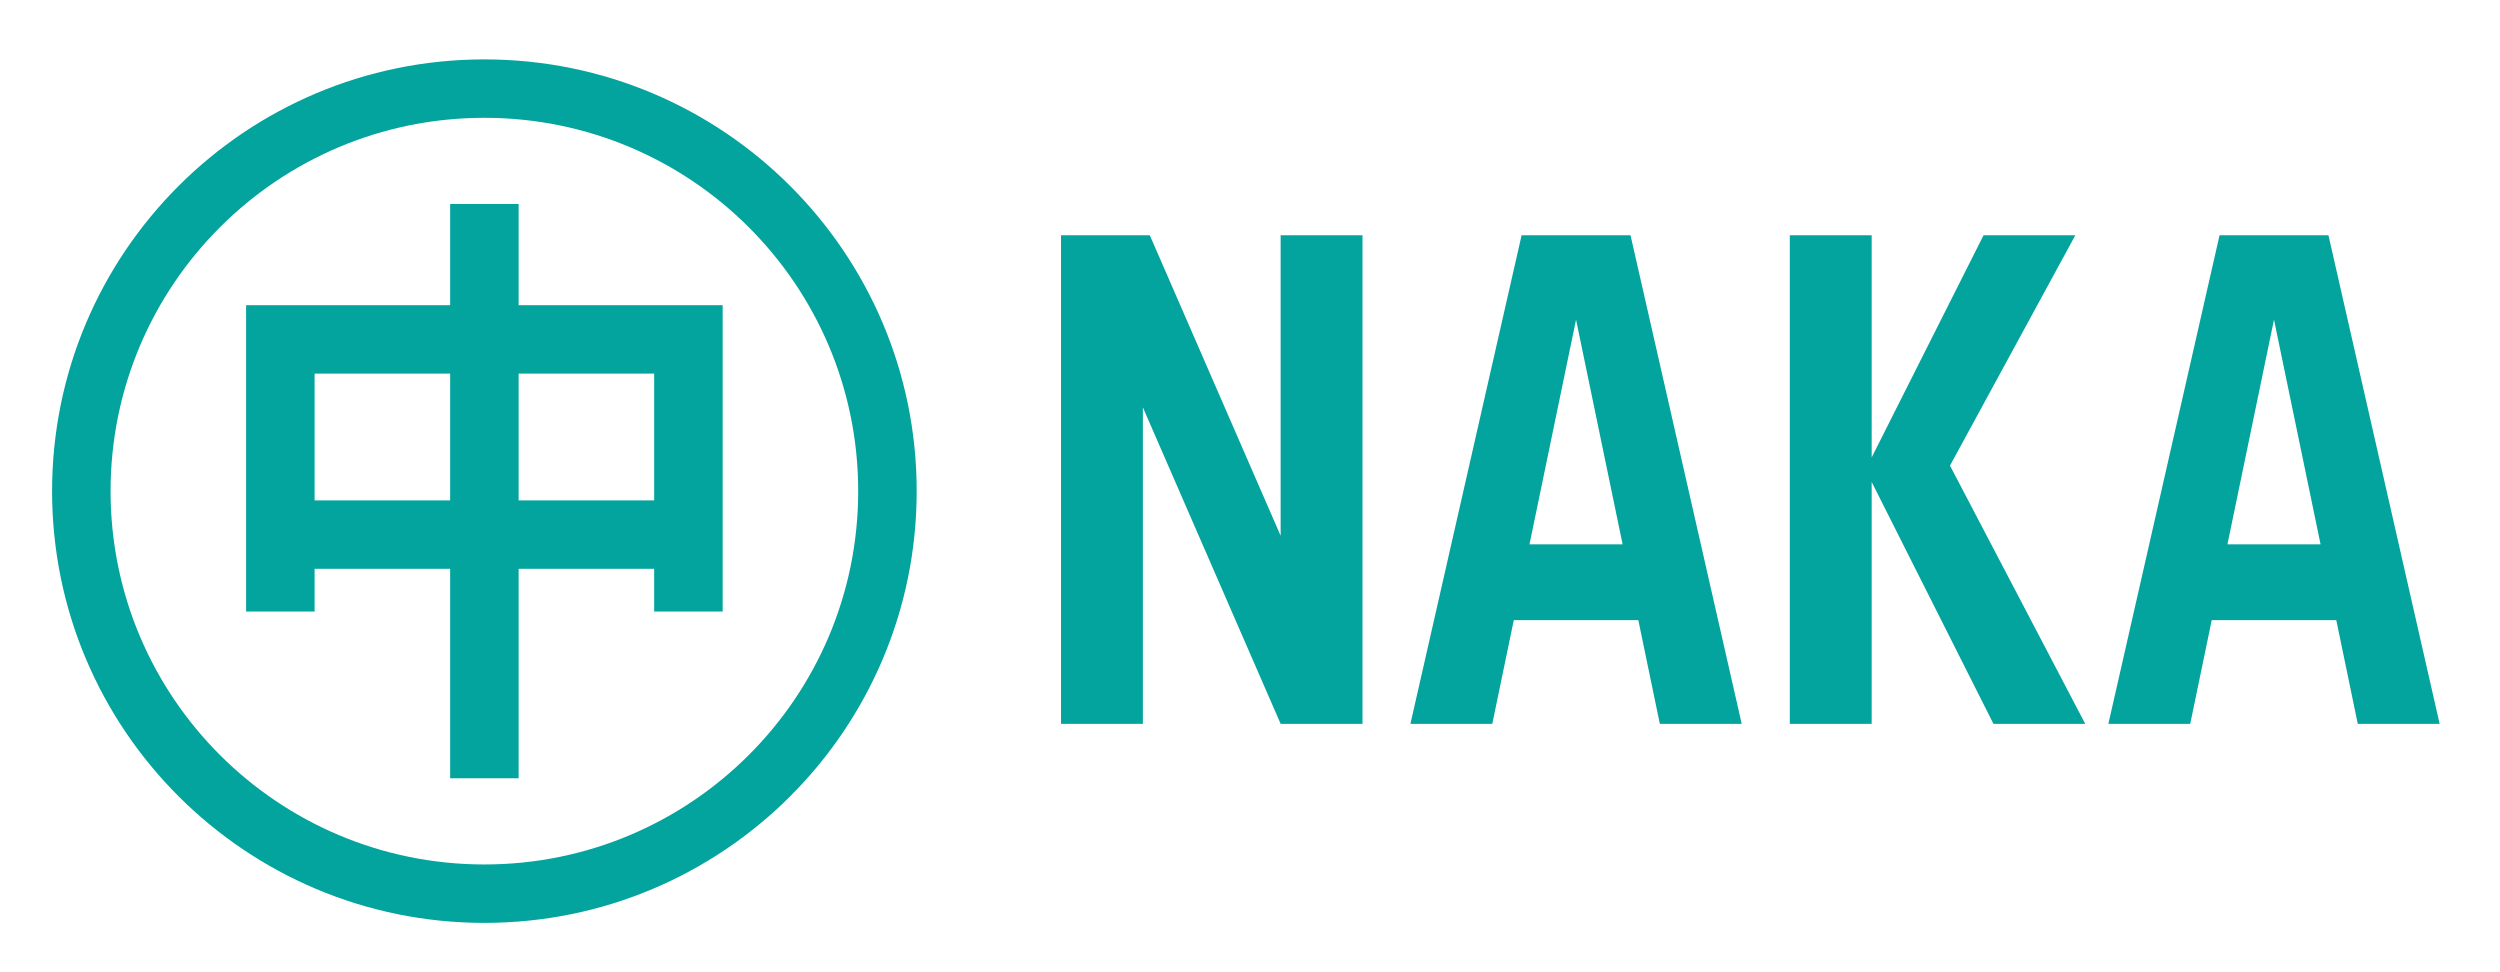 <svg width="144" height="56" viewBox="0 0 144 56" fill="none" xmlns="http://www.w3.org/2000/svg">
<g filter="url(#filter0_d_3001_5153)">
<path fill-rule="evenodd" clip-rule="evenodd" d="M61.114 13.552H61.514H65.829H66.229L73.765 30.861V13.552H78.48V41.693H73.765L65.829 23.464V41.693H61.114V13.552ZM27.901 3.421C41.653 3.421 52.801 14.555 52.801 28.29C52.801 42.024 41.653 53.158 27.901 53.158C14.148 53.158 3 42.024 3 28.29C3 14.555 14.148 3.421 27.901 3.421ZM27.901 6.786C39.792 6.786 49.432 16.414 49.432 28.29C49.432 40.165 39.792 49.793 27.901 49.793C16.009 49.793 6.369 40.165 6.369 28.29C6.369 16.414 16.009 6.786 27.901 6.786ZM25.928 44.828H29.873V32.763H37.68V35.225H41.625V17.579H29.873V11.751H25.928V17.579H14.176V35.225H18.121V32.763H25.928V44.828ZM37.68 28.823H29.873V21.519H37.68V28.823ZM18.121 21.519H25.928V28.823H18.121V21.519ZM119.539 13.552H114.252L109.707 22.576L107.808 26.348V13.552H103.092V41.693H107.808V27.761L109.729 31.577L114.823 41.693H120.11L112.319 26.82L119.539 13.551V13.552ZM134.57 35.72H127.395L126.157 41.693H121.442L127.846 13.552H129.975H131.99H134.119L140.523 41.693H135.808L134.57 35.72H134.57ZM130.982 18.412L128.3 31.355H133.665L130.982 18.412ZM94.368 35.72H87.194L85.956 41.693H81.24L87.644 13.552H89.773H91.788H93.918L100.322 41.693H95.606L94.368 35.72H94.368ZM90.78 18.412L88.098 31.355H93.463L90.78 18.412Z" fill="#03A39E"/>
</g>
<defs>
<filter id="filter0_d_3001_5153" x="0.5" y="0.921" width="142.523" height="54.737" filterUnits="userSpaceOnUse" color-interpolation-filters="sRGB">
<feFlood flood-opacity="0" result="BackgroundImageFix"/>
<feColorMatrix in="SourceAlpha" type="matrix" values="0 0 0 0 0 0 0 0 0 0 0 0 0 0 0 0 0 0 127 0" result="hardAlpha"/>
<feOffset/>
<feGaussianBlur stdDeviation="1.25"/>
<feComposite in2="hardAlpha" operator="out"/>
<feColorMatrix type="matrix" values="0 0 0 0 0.012 0 0 0 0 0.639 0 0 0 0 0.62 0 0 0 1 0"/>
<feBlend mode="normal" in2="BackgroundImageFix" result="effect1_dropShadow_3001_5153"/>
<feBlend mode="normal" in="SourceGraphic" in2="effect1_dropShadow_3001_5153" result="shape"/>
</filter>
</defs>
</svg>
